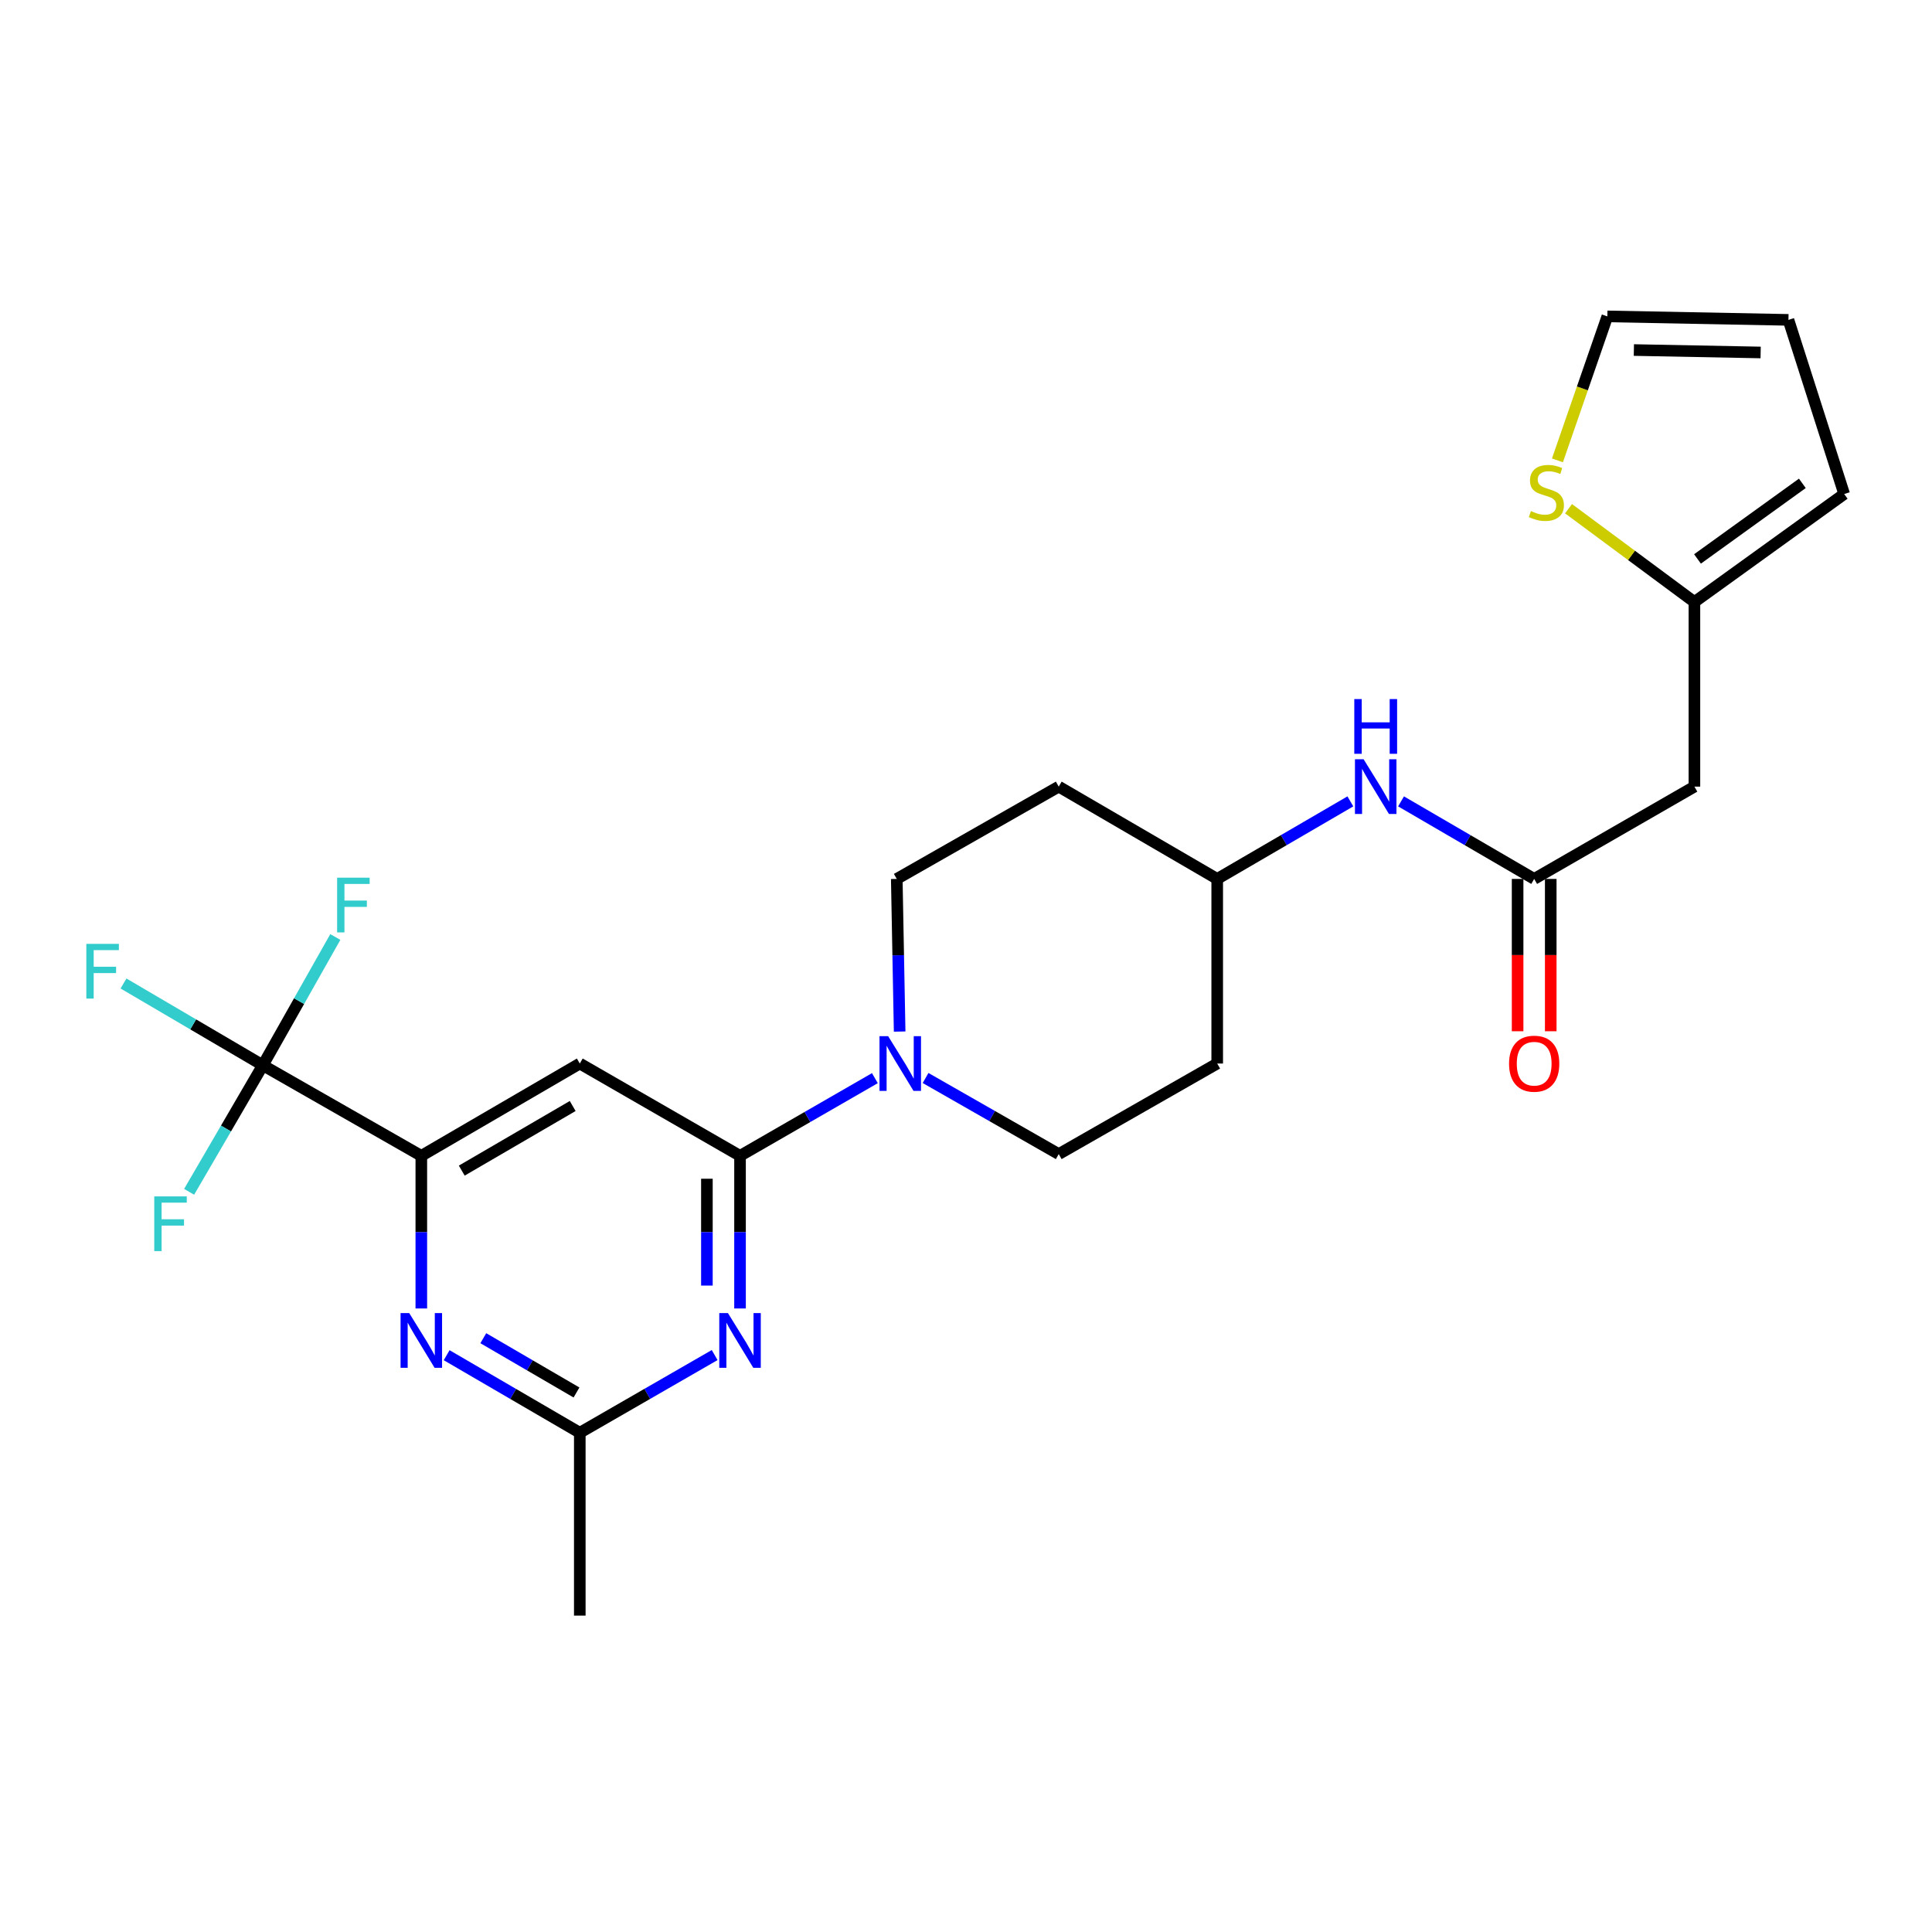 <?xml version='1.0' encoding='iso-8859-1'?>
<svg version='1.1' baseProfile='full'
              xmlns='http://www.w3.org/2000/svg'
                      xmlns:rdkit='http://www.rdkit.org/xml'
                      xmlns:xlink='http://www.w3.org/1999/xlink'
                  xml:space='preserve'
width='1000px' height='1000px' viewBox='0 0 1000 1000'>
<!-- END OF HEADER -->
<rect style='opacity:1.0;fill:#FFFFFF;stroke:none' width='1000' height='1000' x='0' y='0'> </rect>
<path class='bond-0' d='M 383.038,598.259 L 383.038,637.761' style='fill:none;fill-rule:evenodd;stroke:#000000;stroke-width:6px;stroke-linecap:butt;stroke-linejoin:miter;stroke-opacity:1' />
<path class='bond-0' d='M 383.038,637.761 L 383.038,677.263' style='fill:none;fill-rule:evenodd;stroke:#0000FF;stroke-width:6px;stroke-linecap:butt;stroke-linejoin:miter;stroke-opacity:1' />
<path class='bond-0' d='M 365.89,610.109 L 365.89,637.761' style='fill:none;fill-rule:evenodd;stroke:#000000;stroke-width:6px;stroke-linecap:butt;stroke-linejoin:miter;stroke-opacity:1' />
<path class='bond-0' d='M 365.89,637.761 L 365.89,665.412' style='fill:none;fill-rule:evenodd;stroke:#0000FF;stroke-width:6px;stroke-linecap:butt;stroke-linejoin:miter;stroke-opacity:1' />
<path class='bond-1' d='M 383.038,598.259 L 300.098,550.482' style='fill:none;fill-rule:evenodd;stroke:#000000;stroke-width:6px;stroke-linecap:butt;stroke-linejoin:miter;stroke-opacity:1' />
<path class='bond-2' d='M 383.038,598.259 L 417.936,578.153' style='fill:none;fill-rule:evenodd;stroke:#000000;stroke-width:6px;stroke-linecap:butt;stroke-linejoin:miter;stroke-opacity:1' />
<path class='bond-2' d='M 417.936,578.153 L 452.835,558.048' style='fill:none;fill-rule:evenodd;stroke:#0000FF;stroke-width:6px;stroke-linecap:butt;stroke-linejoin:miter;stroke-opacity:1' />
<path class='bond-3' d='M 369.905,701.377 L 335.002,721.482' style='fill:none;fill-rule:evenodd;stroke:#0000FF;stroke-width:6px;stroke-linecap:butt;stroke-linejoin:miter;stroke-opacity:1' />
<path class='bond-3' d='M 335.002,721.482 L 300.098,741.588' style='fill:none;fill-rule:evenodd;stroke:#000000;stroke-width:6px;stroke-linecap:butt;stroke-linejoin:miter;stroke-opacity:1' />
<path class='bond-4' d='M 218.073,598.259 L 300.098,550.482' style='fill:none;fill-rule:evenodd;stroke:#000000;stroke-width:6px;stroke-linecap:butt;stroke-linejoin:miter;stroke-opacity:1' />
<path class='bond-4' d='M 239.008,605.91 L 296.425,572.466' style='fill:none;fill-rule:evenodd;stroke:#000000;stroke-width:6px;stroke-linecap:butt;stroke-linejoin:miter;stroke-opacity:1' />
<path class='bond-5' d='M 218.073,598.259 L 136.039,551.378' style='fill:none;fill-rule:evenodd;stroke:#000000;stroke-width:6px;stroke-linecap:butt;stroke-linejoin:miter;stroke-opacity:1' />
<path class='bond-6' d='M 218.073,598.259 L 218.073,637.761' style='fill:none;fill-rule:evenodd;stroke:#000000;stroke-width:6px;stroke-linecap:butt;stroke-linejoin:miter;stroke-opacity:1' />
<path class='bond-6' d='M 218.073,637.761 L 218.073,677.263' style='fill:none;fill-rule:evenodd;stroke:#0000FF;stroke-width:6px;stroke-linecap:butt;stroke-linejoin:miter;stroke-opacity:1' />
<path class='bond-7' d='M 136.039,551.378 L 99.986,530.218' style='fill:none;fill-rule:evenodd;stroke:#000000;stroke-width:6px;stroke-linecap:butt;stroke-linejoin:miter;stroke-opacity:1' />
<path class='bond-7' d='M 99.986,530.218 L 63.932,509.058' style='fill:none;fill-rule:evenodd;stroke:#33CCCC;stroke-width:6px;stroke-linecap:butt;stroke-linejoin:miter;stroke-opacity:1' />
<path class='bond-8' d='M 136.039,551.378 L 154.8,518.183' style='fill:none;fill-rule:evenodd;stroke:#000000;stroke-width:6px;stroke-linecap:butt;stroke-linejoin:miter;stroke-opacity:1' />
<path class='bond-8' d='M 154.8,518.183 L 173.561,484.989' style='fill:none;fill-rule:evenodd;stroke:#33CCCC;stroke-width:6px;stroke-linecap:butt;stroke-linejoin:miter;stroke-opacity:1' />
<path class='bond-9' d='M 136.039,551.378 L 116.965,584.128' style='fill:none;fill-rule:evenodd;stroke:#000000;stroke-width:6px;stroke-linecap:butt;stroke-linejoin:miter;stroke-opacity:1' />
<path class='bond-9' d='M 116.965,584.128 L 97.891,616.879' style='fill:none;fill-rule:evenodd;stroke:#33CCCC;stroke-width:6px;stroke-linecap:butt;stroke-linejoin:miter;stroke-opacity:1' />
<path class='bond-10' d='M 465.656,533.933 L 464.912,494.431' style='fill:none;fill-rule:evenodd;stroke:#0000FF;stroke-width:6px;stroke-linecap:butt;stroke-linejoin:miter;stroke-opacity:1' />
<path class='bond-10' d='M 464.912,494.431 L 464.167,454.929' style='fill:none;fill-rule:evenodd;stroke:#000000;stroke-width:6px;stroke-linecap:butt;stroke-linejoin:miter;stroke-opacity:1' />
<path class='bond-11' d='M 479.07,557.968 L 513.536,577.661' style='fill:none;fill-rule:evenodd;stroke:#0000FF;stroke-width:6px;stroke-linecap:butt;stroke-linejoin:miter;stroke-opacity:1' />
<path class='bond-11' d='M 513.536,577.661 L 548.002,597.354' style='fill:none;fill-rule:evenodd;stroke:#000000;stroke-width:6px;stroke-linecap:butt;stroke-linejoin:miter;stroke-opacity:1' />
<path class='bond-12' d='M 231.186,701.449 L 265.642,721.519' style='fill:none;fill-rule:evenodd;stroke:#0000FF;stroke-width:6px;stroke-linecap:butt;stroke-linejoin:miter;stroke-opacity:1' />
<path class='bond-12' d='M 265.642,721.519 L 300.098,741.588' style='fill:none;fill-rule:evenodd;stroke:#000000;stroke-width:6px;stroke-linecap:butt;stroke-linejoin:miter;stroke-opacity:1' />
<path class='bond-12' d='M 250.154,692.652 L 274.273,706.701' style='fill:none;fill-rule:evenodd;stroke:#0000FF;stroke-width:6px;stroke-linecap:butt;stroke-linejoin:miter;stroke-opacity:1' />
<path class='bond-12' d='M 274.273,706.701 L 298.392,720.749' style='fill:none;fill-rule:evenodd;stroke:#000000;stroke-width:6px;stroke-linecap:butt;stroke-linejoin:miter;stroke-opacity:1' />
<path class='bond-13' d='M 300.098,741.588 L 300.098,836.236' style='fill:none;fill-rule:evenodd;stroke:#000000;stroke-width:6px;stroke-linecap:butt;stroke-linejoin:miter;stroke-opacity:1' />
<path class='bond-14' d='M 794.087,454.929 L 759.631,434.86' style='fill:none;fill-rule:evenodd;stroke:#000000;stroke-width:6px;stroke-linecap:butt;stroke-linejoin:miter;stroke-opacity:1' />
<path class='bond-14' d='M 759.631,434.86 L 725.175,414.791' style='fill:none;fill-rule:evenodd;stroke:#0000FF;stroke-width:6px;stroke-linecap:butt;stroke-linejoin:miter;stroke-opacity:1' />
<path class='bond-15' d='M 794.087,454.929 L 877.027,407.153' style='fill:none;fill-rule:evenodd;stroke:#000000;stroke-width:6px;stroke-linecap:butt;stroke-linejoin:miter;stroke-opacity:1' />
<path class='bond-16' d='M 785.513,454.929 L 785.513,494.351' style='fill:none;fill-rule:evenodd;stroke:#000000;stroke-width:6px;stroke-linecap:butt;stroke-linejoin:miter;stroke-opacity:1' />
<path class='bond-16' d='M 785.513,494.351 L 785.513,533.773' style='fill:none;fill-rule:evenodd;stroke:#FF0000;stroke-width:6px;stroke-linecap:butt;stroke-linejoin:miter;stroke-opacity:1' />
<path class='bond-16' d='M 802.661,454.929 L 802.661,494.351' style='fill:none;fill-rule:evenodd;stroke:#000000;stroke-width:6px;stroke-linecap:butt;stroke-linejoin:miter;stroke-opacity:1' />
<path class='bond-16' d='M 802.661,494.351 L 802.661,533.773' style='fill:none;fill-rule:evenodd;stroke:#FF0000;stroke-width:6px;stroke-linecap:butt;stroke-linejoin:miter;stroke-opacity:1' />
<path class='bond-17' d='M 877.027,407.153 L 877.027,311.6' style='fill:none;fill-rule:evenodd;stroke:#000000;stroke-width:6px;stroke-linecap:butt;stroke-linejoin:miter;stroke-opacity:1' />
<path class='bond-18' d='M 877.027,311.6 L 844.447,287.454' style='fill:none;fill-rule:evenodd;stroke:#000000;stroke-width:6px;stroke-linecap:butt;stroke-linejoin:miter;stroke-opacity:1' />
<path class='bond-18' d='M 844.447,287.454 L 811.868,263.308' style='fill:none;fill-rule:evenodd;stroke:#CCCC00;stroke-width:6px;stroke-linecap:butt;stroke-linejoin:miter;stroke-opacity:1' />
<path class='bond-19' d='M 877.027,311.6 L 954.545,255.706' style='fill:none;fill-rule:evenodd;stroke:#000000;stroke-width:6px;stroke-linecap:butt;stroke-linejoin:miter;stroke-opacity:1' />
<path class='bond-19' d='M 878.625,289.306 L 932.889,250.181' style='fill:none;fill-rule:evenodd;stroke:#000000;stroke-width:6px;stroke-linecap:butt;stroke-linejoin:miter;stroke-opacity:1' />
<path class='bond-20' d='M 806.131,238.282 L 819.044,201.023' style='fill:none;fill-rule:evenodd;stroke:#CCCC00;stroke-width:6px;stroke-linecap:butt;stroke-linejoin:miter;stroke-opacity:1' />
<path class='bond-20' d='M 819.044,201.023 L 831.956,163.764' style='fill:none;fill-rule:evenodd;stroke:#000000;stroke-width:6px;stroke-linecap:butt;stroke-linejoin:miter;stroke-opacity:1' />
<path class='bond-21' d='M 698.949,414.79 L 664.488,434.859' style='fill:none;fill-rule:evenodd;stroke:#0000FF;stroke-width:6px;stroke-linecap:butt;stroke-linejoin:miter;stroke-opacity:1' />
<path class='bond-21' d='M 664.488,434.859 L 630.027,454.929' style='fill:none;fill-rule:evenodd;stroke:#000000;stroke-width:6px;stroke-linecap:butt;stroke-linejoin:miter;stroke-opacity:1' />
<path class='bond-22' d='M 464.167,454.929 L 548.002,407.153' style='fill:none;fill-rule:evenodd;stroke:#000000;stroke-width:6px;stroke-linecap:butt;stroke-linejoin:miter;stroke-opacity:1' />
<path class='bond-23' d='M 548.002,597.354 L 630.027,550.482' style='fill:none;fill-rule:evenodd;stroke:#000000;stroke-width:6px;stroke-linecap:butt;stroke-linejoin:miter;stroke-opacity:1' />
<path class='bond-24' d='M 831.956,163.764 L 925.699,165.565' style='fill:none;fill-rule:evenodd;stroke:#000000;stroke-width:6px;stroke-linecap:butt;stroke-linejoin:miter;stroke-opacity:1' />
<path class='bond-24' d='M 845.688,181.179 L 911.308,182.439' style='fill:none;fill-rule:evenodd;stroke:#000000;stroke-width:6px;stroke-linecap:butt;stroke-linejoin:miter;stroke-opacity:1' />
<path class='bond-25' d='M 954.545,255.706 L 925.699,165.565' style='fill:none;fill-rule:evenodd;stroke:#000000;stroke-width:6px;stroke-linecap:butt;stroke-linejoin:miter;stroke-opacity:1' />
<path class='bond-26' d='M 630.027,550.482 L 630.027,454.929' style='fill:none;fill-rule:evenodd;stroke:#000000;stroke-width:6px;stroke-linecap:butt;stroke-linejoin:miter;stroke-opacity:1' />
<path class='bond-27' d='M 548.002,407.153 L 630.027,454.929' style='fill:none;fill-rule:evenodd;stroke:#000000;stroke-width:6px;stroke-linecap:butt;stroke-linejoin:miter;stroke-opacity:1' />
<path  class='atom-1' d='M 376.778 679.652
L 386.058 694.652
Q 386.978 696.132, 388.458 698.812
Q 389.938 701.492, 390.018 701.652
L 390.018 679.652
L 393.778 679.652
L 393.778 707.972
L 389.898 707.972
L 379.938 691.572
Q 378.778 689.652, 377.538 687.452
Q 376.338 685.252, 375.978 684.572
L 375.978 707.972
L 372.298 707.972
L 372.298 679.652
L 376.778 679.652
' fill='#0000FF'/>
<path  class='atom-5' d='M 459.708 536.322
L 468.988 551.322
Q 469.908 552.802, 471.388 555.482
Q 472.868 558.162, 472.948 558.322
L 472.948 536.322
L 476.708 536.322
L 476.708 564.642
L 472.828 564.642
L 462.868 548.242
Q 461.708 546.322, 460.468 544.122
Q 459.268 541.922, 458.908 541.242
L 458.908 564.642
L 455.228 564.642
L 455.228 536.322
L 459.708 536.322
' fill='#0000FF'/>
<path  class='atom-6' d='M 211.813 679.652
L 221.093 694.652
Q 222.013 696.132, 223.493 698.812
Q 224.973 701.492, 225.053 701.652
L 225.053 679.652
L 228.813 679.652
L 228.813 707.972
L 224.933 707.972
L 214.973 691.572
Q 213.813 689.652, 212.573 687.452
Q 211.373 685.252, 211.013 684.572
L 211.013 707.972
L 207.333 707.972
L 207.333 679.652
L 211.813 679.652
' fill='#0000FF'/>
<path  class='atom-11' d='M 792.403 264.531
Q 792.723 264.651, 794.043 265.211
Q 795.363 265.771, 796.803 266.131
Q 798.283 266.451, 799.723 266.451
Q 802.403 266.451, 803.963 265.171
Q 805.523 263.851, 805.523 261.571
Q 805.523 260.011, 804.723 259.051
Q 803.963 258.091, 802.763 257.571
Q 801.563 257.051, 799.563 256.451
Q 797.043 255.691, 795.523 254.971
Q 794.043 254.251, 792.963 252.731
Q 791.923 251.211, 791.923 248.651
Q 791.923 245.091, 794.323 242.891
Q 796.763 240.691, 801.563 240.691
Q 804.843 240.691, 808.563 242.251
L 807.643 245.331
Q 804.243 243.931, 801.683 243.931
Q 798.923 243.931, 797.403 245.091
Q 795.883 246.211, 795.923 248.171
Q 795.923 249.691, 796.683 250.611
Q 797.483 251.531, 798.603 252.051
Q 799.763 252.571, 801.683 253.171
Q 804.243 253.971, 805.763 254.771
Q 807.283 255.571, 808.363 257.211
Q 809.483 258.811, 809.483 261.571
Q 809.483 265.491, 806.843 267.611
Q 804.243 269.691, 799.883 269.691
Q 797.363 269.691, 795.443 269.131
Q 793.563 268.611, 791.323 267.691
L 792.403 264.531
' fill='#CCCC00'/>
<path  class='atom-12' d='M 705.802 392.993
L 715.082 407.993
Q 716.002 409.473, 717.482 412.153
Q 718.962 414.833, 719.042 414.993
L 719.042 392.993
L 722.802 392.993
L 722.802 421.313
L 718.922 421.313
L 708.962 404.913
Q 707.802 402.993, 706.562 400.793
Q 705.362 398.593, 705.002 397.913
L 705.002 421.313
L 701.322 421.313
L 701.322 392.993
L 705.802 392.993
' fill='#0000FF'/>
<path  class='atom-12' d='M 700.982 361.841
L 704.822 361.841
L 704.822 373.881
L 719.302 373.881
L 719.302 361.841
L 723.142 361.841
L 723.142 390.161
L 719.302 390.161
L 719.302 377.081
L 704.822 377.081
L 704.822 390.161
L 700.982 390.161
L 700.982 361.841
' fill='#0000FF'/>
<path  class='atom-17' d='M 781.087 550.562
Q 781.087 543.762, 784.447 539.962
Q 787.807 536.162, 794.087 536.162
Q 800.367 536.162, 803.727 539.962
Q 807.087 543.762, 807.087 550.562
Q 807.087 557.442, 803.687 561.362
Q 800.287 565.242, 794.087 565.242
Q 787.847 565.242, 784.447 561.362
Q 781.087 557.482, 781.087 550.562
M 794.087 562.042
Q 798.407 562.042, 800.727 559.162
Q 803.087 556.242, 803.087 550.562
Q 803.087 545.002, 800.727 542.202
Q 798.407 539.362, 794.087 539.362
Q 789.767 539.362, 787.407 542.162
Q 785.087 544.962, 785.087 550.562
Q 785.087 556.282, 787.407 559.162
Q 789.767 562.042, 794.087 562.042
' fill='#FF0000'/>
<path  class='atom-19' d='M 44.689 488.546
L 61.529 488.546
L 61.529 491.786
L 48.489 491.786
L 48.489 500.386
L 60.089 500.386
L 60.089 503.666
L 48.489 503.666
L 48.489 516.866
L 44.689 516.866
L 44.689 488.546
' fill='#33CCCC'/>
<path  class='atom-20' d='M 174.49 454.288
L 191.33 454.288
L 191.33 457.528
L 178.29 457.528
L 178.29 466.128
L 189.89 466.128
L 189.89 469.408
L 178.29 469.408
L 178.29 482.608
L 174.49 482.608
L 174.49 454.288
' fill='#33CCCC'/>
<path  class='atom-21' d='M 79.842 619.252
L 96.682 619.252
L 96.682 622.492
L 83.642 622.492
L 83.642 631.092
L 95.242 631.092
L 95.242 634.372
L 83.642 634.372
L 83.642 647.572
L 79.842 647.572
L 79.842 619.252
' fill='#33CCCC'/>
</svg>
